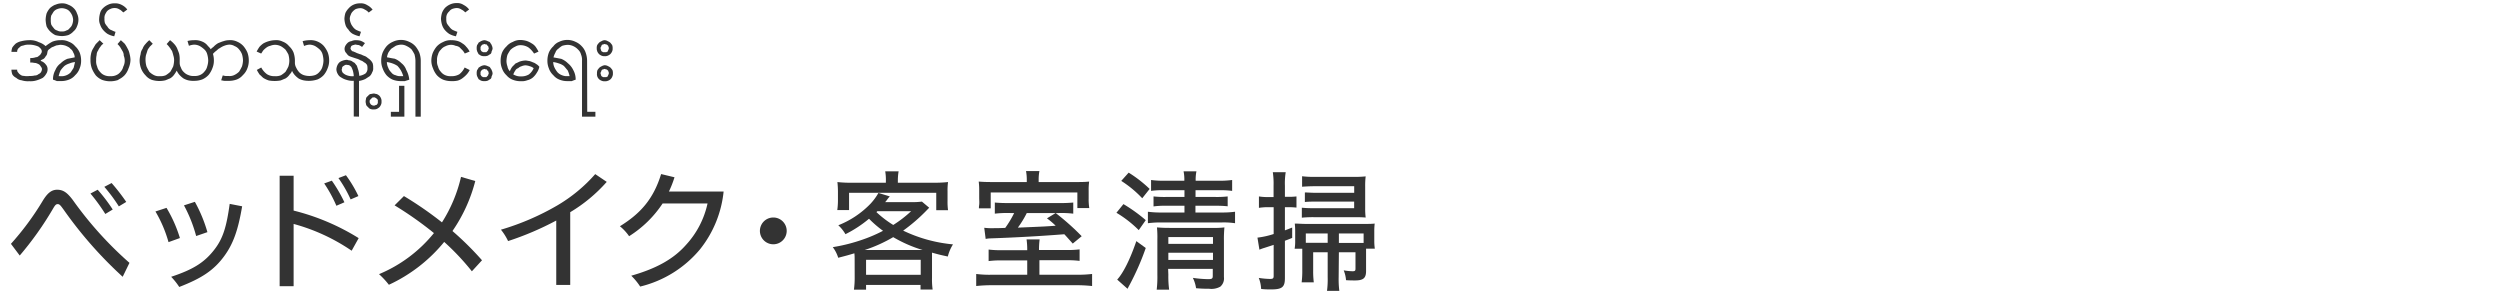 <svg id="ol" xmlns="http://www.w3.org/2000/svg" viewBox="0 0 560 66"><defs><style>.cls-1{fill:#333;}</style></defs><title>アートボード 1</title><path class="cls-1" d="M2.45,54.62a62.09,62.09,0,0,0,7.08-9.57c1-1.65,1.91-2.55,3.27-2.55s2.24.63,3.48,2.26A81.71,81.71,0,0,0,29,58.88L27.48,62a91.93,91.93,0,0,1-13.2-15c-.64-.87-.9-1.28-1.36-1.28s-.7.44-1.16,1.22a72.14,72.14,0,0,1-7.34,10.3ZM21.88,42.5a37.18,37.18,0,0,1,3.37,4.43l-1.66,1a41,41,0,0,0-3.33-4.58ZM25,41a44,44,0,0,1,3.28,4.23l-1.66,1a35.35,35.35,0,0,0-3.25-4.38Z"/><path class="cls-1" d="M37.3,46.56a30.19,30.19,0,0,1,3,6.76l-2.55.92a28.67,28.67,0,0,0-2.93-6.87Zm16.94-.35c-.9,5.34-2,8.41-4,11.14-2.35,3.22-5.1,5-10.09,6.93A15.42,15.42,0,0,0,38.34,62c5-1.65,7.51-3.25,9.75-6.18,1.88-2.46,2.66-5.08,3.36-10.15Zm-10.59-1A32.13,32.13,0,0,1,46.46,52l-2.52.87A31.42,31.42,0,0,0,41.21,46Z"/><path class="cls-1" d="M65.77,64.11H62.64V39.36h3.13v7.81a50.58,50.58,0,0,1,14.57,6.17l-1.57,2.82a43,43,0,0,0-13-6Zm8.56-23.64a32.62,32.62,0,0,1,2.82,4.84l-1.8.78a29.6,29.6,0,0,0-2.73-5Zm3.16-1.22a27.85,27.85,0,0,1,2.79,4.67l-1.74.75a28,28,0,0,0-2.73-4.78Z"/><path class="cls-1" d="M90.48,43.92A80.11,80.11,0,0,1,99,49.81a32.46,32.46,0,0,0,4.27-10.19l3.19.93a35,35,0,0,1-5.11,11.2,68.42,68.42,0,0,1,6.62,6.55l-2.27,2.47a54.88,54.88,0,0,0-6.2-6.58,34.84,34.84,0,0,1-12.39,9.6,18.09,18.09,0,0,0-2.21-2.38,31.29,31.29,0,0,0,12.3-9.2A79.49,79.49,0,0,0,88.39,46Z"/><path class="cls-1" d="M124.6,49.4A66.82,66.82,0,0,1,113.81,54a12.49,12.49,0,0,0-1.6-2.55A57,57,0,0,0,124.86,46,34.65,34.65,0,0,0,133.33,39l2.58,1.74a34.4,34.4,0,0,1-8.18,6.79v16.3H124.6Z"/><path class="cls-1" d="M148.43,45.57a24.83,24.83,0,0,1-7.51,7.34,10.57,10.57,0,0,0-2.06-2.23c4.61-2.85,7.51-6.1,9.23-11.69l3,.72a23.53,23.53,0,0,1-1.25,3.19h12.25a24.74,24.74,0,0,1-5.28,12.94,25.13,25.13,0,0,1-13.41,8.35,13.8,13.8,0,0,0-2-2.43c5.81-1.66,9.55-3.83,12.27-6.91a19.91,19.91,0,0,0,4.82-9.28Z"/><path class="cls-1" d="M176.22,51.72a3,3,0,1,1-3-3A3,3,0,0,1,176.22,51.72Z"/><path class="cls-1" d="M191.44,58.25c0-.64,0-1-.06-1.51-1.25.38-1.86.55-3.62,1a7.61,7.61,0,0,0-1.22-2.38,38.88,38.88,0,0,0,7-1.8,32.74,32.74,0,0,0,4.26-1.86A24.54,24.54,0,0,1,194.66,49a26.82,26.82,0,0,1-5.28,3.46,8.18,8.18,0,0,0-1.6-2A20.46,20.46,0,0,0,195,45.63a12.85,12.85,0,0,0,1.77-2.41l2.55.78a5.45,5.45,0,0,0-.52.61,5.82,5.82,0,0,1-.53.67h5.75a17.89,17.89,0,0,0,2.49-.12l1.63,1.37-.7.72a38.16,38.16,0,0,1-5.13,4.41,32.61,32.61,0,0,0,11.16,3.08,9.23,9.23,0,0,0-1.16,2.72c-1.59-.34-2.09-.46-3.54-.87,0,.61,0,1,0,1.69v4a16.12,16.12,0,0,0,.14,2.58H206.2V63.82H194v1.07h-2.72a19.73,19.73,0,0,0,.17-2.61Zm7-17.87a11.46,11.46,0,0,0-.15-2h3a11.75,11.75,0,0,0-.17,2v.55H209a26.8,26.8,0,0,0,3.36-.15,14,14,0,0,0-.11,2.09V45a14,14,0,0,0,.11,2.09h-2.64V43.19H190.19v3.86h-2.64a15.09,15.09,0,0,0,.15-2.12V42.87a20.91,20.91,0,0,0-.12-2.09,25.69,25.69,0,0,0,3.22.15h7.63ZM206.67,56a29.8,29.8,0,0,1-6.59-2.88A32.68,32.68,0,0,1,193.7,56h13ZM194,61.55h12.24V58.19H194Zm2.53-14.24-.21.2a22.7,22.7,0,0,0,3.77,2.88,27,27,0,0,0,4-3.08Z"/><path class="cls-1" d="M238.83,56a21.11,21.11,0,0,0,3-.14v2.58a21.32,21.32,0,0,0-3-.15h-6v3.25H241a28,28,0,0,0,3.63-.17v2.7a32.86,32.86,0,0,0-3.92-.18H222.53a32.08,32.08,0,0,0-3.86.18v-2.7a23.81,23.81,0,0,0,3.62.17h7.81V58.33h-5.54a21.73,21.73,0,0,0-3.11.15V55.9a21.76,21.76,0,0,0,3.14.14h5.51v-.23a15.66,15.66,0,0,0-.15-2.18h2.93a16.74,16.74,0,0,0-.14,2.18V56ZM230,40.23a10.52,10.52,0,0,0-.17-1.91h3a10,10,0,0,0-.17,1.91v.55h7.54c1.89,0,2.76,0,3.77-.11a13.81,13.81,0,0,0-.11,2.17v1.54a12.3,12.3,0,0,0,.14,2.23h-2.67v-3.5H221.92v3.56h-2.64c0-.35,0-.35.06-.81s0-1,0-1.62V42.73a14.47,14.47,0,0,0-.11-2.06c1,.09,1.91.11,3.6.11H230Zm-3.71,7.49a24.21,24.21,0,0,0-3.45.14V45.37a30.54,30.54,0,0,0,3.22.11h11.08a30.29,30.29,0,0,0,3.27-.11v2.49a22.26,22.26,0,0,0-3.22-.14H230a21.86,21.86,0,0,1-2,3.27c6.2-.26,6.2-.26,8.47-.43a18,18,0,0,0-1.95-1.65l1.95-1.19a55.22,55.22,0,0,1,5.83,5.19l-2,1.65c-1-1.1-1.31-1.48-1.89-2.09-5.22.41-10.79.73-16.62.93a6.33,6.33,0,0,0-1,.12l-.32-2.5a13.55,13.55,0,0,0,2.06.09c.82,0,1.16,0,2.64-.06a22,22,0,0,0,2-3.33Z"/><path class="cls-1" d="M251.65,45.72a35.38,35.38,0,0,1,5,3.59l-1.57,2.24a25.38,25.38,0,0,0-5-3.89Zm5,9.83A58.28,58.28,0,0,1,253,63.87c-.2.35-.26.5-.43.82l-2.32-2.06c1.39-1.51,2.93-4.64,4.29-8.62Zm-3.83-16.88a28.21,28.21,0,0,1,4.7,3.65l-1.66,2.09a24.52,24.52,0,0,0-4.7-3.89Zm7.89,3.94a17.51,17.51,0,0,0-2.87.15V40.32a20.48,20.48,0,0,0,2.9.17h4.55a9.12,9.12,0,0,0-.17-2.11H268a9.43,9.43,0,0,0-.17,2.11H273a21.41,21.41,0,0,0,3-.17v2.44a18.67,18.67,0,0,0-2.92-.15h-5.28v1.51h4.49A21.35,21.35,0,0,0,275,44v2.21a23.23,23.23,0,0,0-2.7-.12h-4.52V47.6h5.77a21.11,21.11,0,0,0,3.1-.17V50a17.42,17.42,0,0,0-3-.17H260.29a22,22,0,0,0-3.16.17V47.43a22.05,22.05,0,0,0,3.19.17h5V46.09h-4.18a17.83,17.83,0,0,0-2.75.15V44a23,23,0,0,0,2.72.12h4.21V42.61Zm1,18.94a22.57,22.57,0,0,0,.18,3.34H259.1a24.33,24.33,0,0,0,.15-3.34V53.63a22.31,22.31,0,0,0-.09-2.69c1.13.08,1.54.11,2.84.11h9.63a18.29,18.29,0,0,0,2.64-.11,27.46,27.46,0,0,0-.11,3v8.13a2.42,2.42,0,0,1-.81,2.14,4.1,4.1,0,0,1-2.53.47c-.78,0-1.54,0-2.9-.12a7.69,7.69,0,0,0-.72-2.32,26,26,0,0,0,3.36.29c.93,0,1.1-.12,1.1-.73V60.22h-10Zm10-6.93V53.11h-10v1.51Zm0,3.6v-1.6h-10v1.6Z"/><path class="cls-1" d="M284,46.41a12.46,12.46,0,0,0-2,.15V44a11.35,11.35,0,0,0,2,.14h1.28V41.57a17.44,17.44,0,0,0-.17-3H288a15.56,15.56,0,0,0-.18,3v2.52h.9a14.75,14.75,0,0,0,1.69-.09v2.5a16.38,16.38,0,0,0-1.69-.09h-.9V51.6c.56-.2.82-.31,1.63-.63v2.32c-.7.29-.7.29-1.63.64v8.38c0,2-.63,2.52-3.07,2.52-.64,0-1.51,0-2.26-.11a7.39,7.39,0,0,0-.53-2.47,18.1,18.1,0,0,0,2.47.23c.73,0,.87-.11.87-.72V54.85l-2.06.67a9.61,9.61,0,0,0-1.13.41l-.44-2.7a18.4,18.4,0,0,0,3.63-.81v-6Zm15.86,15.75a20.61,20.61,0,0,0,.15,3h-2.76a19.6,19.6,0,0,0,.15-3.05V56.51h-3.25v4.06a20,20,0,0,0,.14,2.67h-2.72a21.1,21.1,0,0,0,.14-2.9V55.72H290a10.28,10.28,0,0,0,.12-1.82v-2a15.05,15.05,0,0,0-.09-1.82c.78,0,1.51.08,2.64.08h12.59c1.36,0,1.94,0,2.67-.08a15.09,15.09,0,0,0-.09,1.77v2a12.24,12.24,0,0,0,.12,1.85H306v5c0,1.6-.61,2.12-2.49,2.12-.44,0-1.25,0-2-.06a7.21,7.21,0,0,0-.52-2.2,13.23,13.23,0,0,0,2,.2c.52,0,.64-.12.64-.58V56.51h-3.72Zm3.48-20.45h-8.67c-1.07,0-2.35.06-3,.12V39.48a22.87,22.87,0,0,0,3.14.14h8.41a23.5,23.5,0,0,0,2.69-.11,17.4,17.4,0,0,0-.11,2.26v4.87a16,16,0,0,0,.11,2.09c-.69-.06-1.21-.08-2.26-.08h-9.13a25.68,25.68,0,0,0-2.91.11V46.53c.93.08,1.57.11,2.88.11h8.84V45.16H294.9c-1,0-1.8,0-2.61.09V43.11c.73,0,1.28.08,2.58.08h8.47ZM297.4,52.3h-4.9v2.09c.63,0,.95,0,1.53,0h3.37ZM304,54.42c.52,0,.7,0,1.45,0V52.3h-5.54v2.12Z"/><path class="cls-1" d="M13.36,17.06h-.22a6.51,6.51,0,0,1,.43-1.29,7,7,0,0,1,.87-1,3.42,3.42,0,0,1,1.08-.54,3.91,3.91,0,0,1,1.29-.32c-.11.43-.21.86-.32,1.3l-.65,1a2.91,2.91,0,0,1-2.27.86ZM9.14,13.5l.65-.33a1.6,1.6,0,0,0,.43-.54,1.36,1.36,0,0,0,.33-.54,5,5,0,0,1,.11-.54v-.1h0a1.18,1.18,0,0,1,.54-.54,1.7,1.7,0,0,1,.75-.44,6.72,6.72,0,0,1,.76-.32c.32,0,.54-.11.86-.11a3.82,3.82,0,0,1,1.19.22c.43.21.76.32,1,.65a1.65,1.65,0,0,1,.65.86,2,2,0,0,1,.32,1.08l-1.62.32a4.46,4.46,0,0,0-1.51,1,3.4,3.4,0,0,0-1.19,1.51,4.28,4.28,0,0,0-.54,2.16,7.5,7.5,0,0,1,.87.32h.86a4.77,4.77,0,0,0,1.84-.32,3.3,3.3,0,0,0,1.4-1,3.69,3.69,0,0,0,1-1.52,4.39,4.39,0,0,0,.33-1.72,5,5,0,0,0-.33-1.84,4,4,0,0,0-1-1.4,3.23,3.23,0,0,0-1.4-1A3.6,3.6,0,0,0,13.57,9a4.92,4.92,0,0,0-1.83.33,8.9,8.9,0,0,0-1.52,1,3.9,3.9,0,0,0-1.51-.87A4.31,4.31,0,0,0,6.55,9a7.45,7.45,0,0,0-1.73.22,3.51,3.51,0,0,0-1.29.54,5.33,5.33,0,0,0-.76.86,3.13,3.13,0,0,0-.21,1H3.85A1,1,0,0,1,4,11c.11-.21.32-.32.54-.54s.54-.21.86-.32S6,10,6.55,10a5.35,5.35,0,0,1,2.05.43c.44.33.76.65.76,1.08a.79.79,0,0,1-.22.54.81.81,0,0,1-.43.44.78.78,0,0,1-.65.32A3.24,3.24,0,0,1,7,13H6.77V14H7c.33,0,.65.11,1,.11a4.21,4.21,0,0,1,.75.32,1.7,1.7,0,0,1,.43.54.81.81,0,0,1,.22.54,1.52,1.52,0,0,1-.22.65,1.07,1.07,0,0,1-.54.43,1.19,1.19,0,0,1-.86.32,4.37,4.37,0,0,1-1.19.11A3.66,3.66,0,0,1,5.36,17a1.21,1.21,0,0,1-.86-.32c-.22-.11-.32-.32-.43-.43a.79.79,0,0,1-.22-.65H2.56a3.14,3.14,0,0,0,.21,1.08,2.05,2.05,0,0,0,.87.76,2,2,0,0,0,1.18.54,4.6,4.6,0,0,0,1.73.21,4.6,4.6,0,0,0,1.73-.21,7.47,7.47,0,0,0,1.3-.54,2.86,2.86,0,0,0,.75-.87,1.8,1.8,0,0,0,.33-1.08,1.55,1.55,0,0,0-.44-1.08,2.09,2.09,0,0,0-1.08-.75Z"/><path class="cls-1" d="M14.87,2.05a1.88,1.88,0,0,1,.75.54,3.39,3.39,0,0,1,.54.86,3.15,3.15,0,0,1,.22,1,3.19,3.19,0,0,1-.22,1.08,1.79,1.79,0,0,1-.54.75,1.22,1.22,0,0,1-.75.54,1.59,1.59,0,0,1-1,.22,1.73,1.73,0,0,1-1.08-.22,1.24,1.24,0,0,1-.76-.54,4.42,4.42,0,0,1-.54-.75,3.3,3.3,0,0,1-.11-1.08,3,3,0,0,1,.11-1c.22-.32.32-.54.54-.86a1.92,1.92,0,0,1,.76-.54,3.09,3.09,0,0,1,1.08-.22A3.16,3.16,0,0,1,14.87,2.05Zm-2.49-1a4.32,4.32,0,0,0-1.18.75A4.56,4.56,0,0,0,10.44,3a6.18,6.18,0,0,0-.22,1.41,7.15,7.15,0,0,0,.22,1.51A4,4,0,0,0,11.2,7a4.65,4.65,0,0,0,1.18.86,6.4,6.4,0,0,0,1.52.22,5.34,5.34,0,0,0,1.4-.22A3.42,3.42,0,0,0,16.49,7a2.47,2.47,0,0,0,.75-1.08,3.74,3.74,0,0,0,.33-1.51A3.27,3.27,0,0,0,17.24,3a2.8,2.8,0,0,0-.75-1.19,3.24,3.24,0,0,0-1.19-.75A2.92,2.92,0,0,0,13.9.75,3.46,3.46,0,0,0,12.38,1.08Z"/><path class="cls-1" d="M26.53,17.82a4.29,4.29,0,0,0,1.41-1,4.43,4.43,0,0,0,.86-1.52,5,5,0,0,0,.43-1.94,6,6,0,0,0-.21-1.3,3.76,3.76,0,0,0-.44-1.18,8.57,8.57,0,0,0-.64-1.08L27.07,9l-.75.87a4.53,4.53,0,0,1,.64.75c.11.22.33.54.44.76a1.86,1.86,0,0,1,.32,1.08,3.13,3.13,0,0,1,.22,1.08,2.92,2.92,0,0,1-.33,1.4A2.54,2.54,0,0,1,27,16.09a2.39,2.39,0,0,1-1,.76,2.78,2.78,0,0,1-1.29.21,2.81,2.81,0,0,1-1.3-.21,2.39,2.39,0,0,1-1-.76,2.54,2.54,0,0,1-.65-1.19,2.9,2.9,0,0,1-.22-1.4,4.37,4.37,0,0,1,.11-1.19,1.71,1.71,0,0,1,.33-1,3.44,3.44,0,0,1,.54-.87,1.76,1.76,0,0,1,.64-.64L22.32,9l-.86.87c-.22.32-.44.75-.65,1.08a3.52,3.52,0,0,0-.43,1.18,5.24,5.24,0,0,0-.11,1.3,5.32,5.32,0,0,0,.32,1.94,7.07,7.07,0,0,0,.87,1.52,4.15,4.15,0,0,0,1.4,1,5.42,5.42,0,0,0,3.67,0Z"/><path class="cls-1" d="M25.88,7.13c-.43-.11-.75-.33-1.08-.44a1.7,1.7,0,0,1-.75-.75,3.24,3.24,0,0,1-.54-.76,2.93,2.93,0,0,1-.11-1,2,2,0,0,1,.11-.86,4.67,4.67,0,0,1,.43-.76,1.92,1.92,0,0,1,.76-.54,2.1,2.1,0,0,1,1-.22,1.82,1.82,0,0,1,1.08.33c.32.11.54.43.86.65l.87-.65a3.4,3.4,0,0,0-1.19-1A3,3,0,0,0,25.67.75a3.07,3.07,0,0,0-1.51.33,3.66,3.66,0,0,0-1.08.75,2.25,2.25,0,0,0-.65,1.08,5.44,5.44,0,0,0-.22,1.3,2.73,2.73,0,0,0,.22,1.3A3.42,3.42,0,0,0,23,6.59a4.78,4.78,0,0,0,1.08,1,5.09,5.09,0,0,0,1.51.54Z"/><path class="cls-1" d="M37,18c.32-.1.75-.32,1.08-.43a2.83,2.83,0,0,0,.86-.75,7.57,7.57,0,0,0,.65-1,3.76,3.76,0,0,0,.65,1,5.24,5.24,0,0,0,.86.75,4.19,4.19,0,0,0,1.08.43,5.2,5.2,0,0,0,1.3.11,5.13,5.13,0,0,0,1.83-.32,4.19,4.19,0,0,0,1.41-1,5.13,5.13,0,0,0,.86-1.52,4.39,4.39,0,0,0,.33-1.72,5,5,0,0,0-.33-1.84,4,4,0,0,0-1-1.4,2.92,2.92,0,0,0-1.3-1A3.81,3.81,0,0,0,43.49,9,6.23,6.23,0,0,0,42,9.18l.32,1.08A3.82,3.82,0,0,1,43.49,10a2.81,2.81,0,0,1,1.29.33,5.82,5.82,0,0,1,1,.75,2.23,2.23,0,0,1,.64,1.08,5.41,5.41,0,0,1,.22,1.41,4.51,4.51,0,0,1-.22,1.29,2.52,2.52,0,0,1-.64,1.19,2.43,2.43,0,0,1-1,.76,2.78,2.78,0,0,1-1.29.21,2.83,2.83,0,0,1-1.3-.21,2.62,2.62,0,0,1-1-.65,2.21,2.21,0,0,1-.65-1A2.25,2.25,0,0,1,40.25,14V13.5a5.69,5.69,0,0,0-.11-1.41c-.11-.43-.32-.86-.43-1.18A3.68,3.68,0,0,0,39,9.83,6.38,6.38,0,0,0,38.09,9l-.76.87a4.55,4.55,0,0,1,.65.75c.22.22.32.54.54.76a10.32,10.32,0,0,1,.32,1.08A3.27,3.27,0,0,1,39,13.5a5.81,5.81,0,0,1-.21,1.4c-.22.43-.44.87-.65,1.19a7,7,0,0,1-1,.76,2.85,2.85,0,0,1-1.3.21,2.42,2.42,0,0,1-1.3-.21,4.2,4.2,0,0,1-1.08-.76,11.66,11.66,0,0,1-.64-1.19,5.34,5.34,0,0,1-.22-1.4,4.37,4.37,0,0,1,.11-1.19c.11-.32.21-.65.32-1s.33-.54.54-.87l.65-.64L33.44,9a7,7,0,0,0-.86.87,2.89,2.89,0,0,0-.65,1.08,2.28,2.28,0,0,0-.43,1.18,5.44,5.44,0,0,0-.22,1.3,5.11,5.11,0,0,0,.33,1.94,4.57,4.57,0,0,0,1,1.52,3.3,3.3,0,0,0,1.4,1A5.81,5.81,0,0,0,37,18Z"/><path class="cls-1" d="M47.59,12.2a4.92,4.92,0,0,1,.76-.75c.32-.22.54-.54.86-.65a4.51,4.51,0,0,1,1-.54A3.85,3.85,0,0,1,51.26,10a2.28,2.28,0,0,1,1.3.33,2.29,2.29,0,0,1,1,.75,3.66,3.66,0,0,1,.65,1.08,5.41,5.41,0,0,1,.22,1.41,5.28,5.28,0,0,1-.22,1.29,11.6,11.6,0,0,1-.65,1.19,4,4,0,0,1-1.08.76,2.37,2.37,0,0,1-1.29.21h-.65c-.22,0-.43-.11-.65-.11L49.54,18c.21,0,.54.11.75.11h.87A5.17,5.17,0,0,0,53,17.82a3.4,3.4,0,0,0,1.41-1,3.79,3.79,0,0,0,1-1.52,4.58,4.58,0,0,0,.32-1.72,5.19,5.19,0,0,0-.32-1.84,6,6,0,0,0-.87-1.4,4,4,0,0,0-1.4-1A3.6,3.6,0,0,0,51.26,9a3.76,3.76,0,0,0-1.18.22c-.44.11-.87.32-1.19.43a4.36,4.36,0,0,0-1.08.86,3.92,3.92,0,0,0-1,1Z"/><path class="cls-1" d="M57.53,15.66a8.8,8.8,0,0,0,.65,1.08c.32.21.54.54.86.75a5.23,5.23,0,0,0,1.19.54,7.68,7.68,0,0,0,2.59,0c.32-.1.76-.32,1.08-.43a2.83,2.83,0,0,0,.86-.75c.22-.33.54-.54.65-1a3.76,3.76,0,0,0,.65,1,5.24,5.24,0,0,0,.86.75A4.19,4.19,0,0,0,68,18a6.2,6.2,0,0,0,3.14-.21,4.15,4.15,0,0,0,1.4-1,5.13,5.13,0,0,0,.86-1.52,4.39,4.39,0,0,0,.33-1.72,5,5,0,0,0-.33-1.84,6,6,0,0,0-.86-1.4,4,4,0,0,0-1.4-1A3.87,3.87,0,0,0,69.3,9a6.23,6.23,0,0,0-1.51.22l.32,1.08A3.88,3.88,0,0,1,69.3,10a2.88,2.88,0,0,1,1.3.33,6.2,6.2,0,0,1,1,.75,2.33,2.33,0,0,1,.65,1.08,5.89,5.89,0,0,1,.21,1.41,4.9,4.9,0,0,1-.21,1.29,2.63,2.63,0,0,1-.65,1.19,2.46,2.46,0,0,1-1,.76,4.13,4.13,0,0,1-2.6,0,2.71,2.71,0,0,1-1-.65,4.15,4.15,0,0,1-.65-1A2.25,2.25,0,0,1,66.06,14v-.43a5.66,5.66,0,0,0-.32-1.84,4,4,0,0,0-1-1.4,3.23,3.23,0,0,0-1.4-1A3.21,3.21,0,0,0,61.63,9a5.34,5.34,0,0,0-1.4.22A5.7,5.7,0,0,0,59,9.72a5.24,5.24,0,0,0-.86.75,8.8,8.8,0,0,0-.65,1.08l1,.44c.22-.22.32-.54.54-.76a4.66,4.66,0,0,1,.76-.65,2.21,2.21,0,0,1,.75-.32,3.16,3.16,0,0,1,1-.22,3,3,0,0,1,1.41.33,5.77,5.77,0,0,1,1,.75,10.25,10.25,0,0,1,.65,1.08,5.43,5.43,0,0,1,.21,1.41,4.52,4.52,0,0,1-.21,1.29,11.6,11.6,0,0,1-.65,1.19,6.44,6.44,0,0,1-1,.76,3.06,3.06,0,0,1-1.41.21,3,3,0,0,1-1.72-.43,4.32,4.32,0,0,1-1.3-1.51Z"/><path class="cls-1" d="M78.16,14.58a2,2,0,0,1,.54.43,6.72,6.72,0,0,1,.32.76,5.28,5.28,0,0,1,.22,1.29A3.24,3.24,0,0,1,78.16,17a3.28,3.28,0,0,1-.87-.32,2.54,2.54,0,0,1-.54-.43,1.5,1.5,0,0,1-.21-.65c0-.11.1-.22.1-.43s.11-.22.22-.33.22-.1.32-.21.33-.11.44-.11S77.94,14.58,78.16,14.58Zm2.26,11.55v-8a5.29,5.29,0,0,0,1.41-.43l1-.65a2.29,2.29,0,0,0,.54-.86,1.59,1.59,0,0,0,.22-1,3,3,0,0,0-.11-1,2.4,2.4,0,0,0-.43-.64,2.77,2.77,0,0,0-.65-.54,2.26,2.26,0,0,0-.65-.44,4.7,4.7,0,0,1-.76-.32c-.21-.11-.43-.11-.64-.22a4.34,4.34,0,0,1-.76-.32c-.32-.11-.43-.22-.65-.22l-.32-.32c0-.11-.11-.22-.11-.32s.11-.33.11-.44l.21-.21c.11,0,.22-.11.33-.11s.32-.11.43-.11.54.11.76.11a2.88,2.88,0,0,1,.75.43l.65-.86a4.29,4.29,0,0,0-1-.54A4.53,4.53,0,0,0,79.56,9a2.48,2.48,0,0,0-.86.22,1.6,1.6,0,0,0-.76.32,2.82,2.82,0,0,0-.54.65,1.55,1.55,0,0,0-.22.76,1.51,1.51,0,0,0,.22.75c.22.22.32.43.54.65s.54.32.86.43l1,.33a3.57,3.57,0,0,1,1,.43,1.69,1.69,0,0,1,.75.43c.33.11.44.32.65.54a1.83,1.83,0,0,1,.11.76,1.46,1.46,0,0,1-.43,1.18,3.34,3.34,0,0,1-1.41.54,5.26,5.26,0,0,0-.21-1.29l-.33-1c-.21-.22-.32-.44-.54-.65a2.54,2.54,0,0,1-.54-.33,1.61,1.61,0,0,0-.64-.21c-.22,0-.33-.11-.54-.11a3.15,3.15,0,0,0-1,.22A2,2,0,0,0,76,14a2.14,2.14,0,0,0-.44.65,2.71,2.71,0,0,0-.21.86,2.14,2.14,0,0,0,.32,1.08,1.74,1.74,0,0,0,.76.76,4.07,4.07,0,0,0,1.19.54,4.31,4.31,0,0,0,1.62.21v8Z"/><path class="cls-1" d="M82.91,22.35a17116826369919.55,17116826369919.55,0,0,0,.43-.43c.11-.11.22-.11.43-.11a.4.4,0,0,1,.33.11c.1,0,.21.11.32.22s.11.11.22.21v.76c-.11.11-.11.22-.22.32s-.22.11-.32.11a.4.4,0,0,1-.33.11c-.21,0-.32,0-.43-.11a.38.38,0,0,1-.22-.11c-.1-.1-.21-.21-.21-.32a.39.39,0,0,1-.11-.32C82.8,22.57,82.8,22.46,82.91,22.35ZM82,23.43a1,1,0,0,0,.44.54,1,1,0,0,0,.54.44,1.69,1.69,0,0,0,.75.1,1.48,1.48,0,0,0,.65-.1,2.26,2.26,0,0,0,.65-.44,2.13,2.13,0,0,0,.32-.54,1.32,1.32,0,0,0,.11-.64,1.59,1.59,0,0,0-.11-.76,2.32,2.32,0,0,0-.32-.54,2.22,2.22,0,0,0-.65-.43c-.22,0-.43-.11-.65-.11s-.54.11-.75.11a1,1,0,0,0-.54.43A1.07,1.07,0,0,0,82,22c0,.22-.1.43-.1.76S82,23.22,82,23.43Z"/><path class="cls-1" d="M80.86,7.13a10,10,0,0,1-1.08-.44A2.47,2.47,0,0,1,79,5.94a2.67,2.67,0,0,1-.43-.76,3.09,3.09,0,0,1-.22-1,2,2,0,0,1,.22-.86A1.72,1.72,0,0,1,79,2.59a2.82,2.82,0,0,1,.65-.54,3.09,3.09,0,0,1,1-.22,1.8,1.8,0,0,1,1.08.33,2.54,2.54,0,0,1,.86.65l.87-.65a3.4,3.4,0,0,0-1.19-1A2.56,2.56,0,0,0,80.64.75a3.38,3.38,0,0,0-1.51.33,3.15,3.15,0,0,0-1,.75,4,4,0,0,0-.76,1.08,5.44,5.44,0,0,0-.22,1.3,5.44,5.44,0,0,0,.22,1.3,2.25,2.25,0,0,0,.65,1.08,2.81,2.81,0,0,0,1,1,6.55,6.55,0,0,0,1.51.54Z"/><path class="cls-1" d="M88.63,16.85a1.61,1.61,0,0,1-1-.65,2.71,2.71,0,0,1-.65-1,3,3,0,0,1-.32-1.3,6.08,6.08,0,0,1,1.29.32,5.19,5.19,0,0,1,1.08.54,5.9,5.9,0,0,1,.76,1,6.44,6.44,0,0,1,.54,1.29h-.54A2.21,2.21,0,0,1,88.63,16.85Zm5.62-3.24a5.42,5.42,0,0,0-.33-1.84,6,6,0,0,0-.86-1.4,4,4,0,0,0-1.4-1,4.15,4.15,0,0,0-3.68,0,4,4,0,0,0-1.4,1,6,6,0,0,0-.86,1.4,5,5,0,0,0-.33,1.84,4.39,4.39,0,0,0,.33,1.72,5.13,5.13,0,0,0,.86,1.52,4.15,4.15,0,0,0,1.4,1,5.19,5.19,0,0,0,1.84.32h.86l1-.32A5.74,5.74,0,0,0,91,15.66a3.22,3.22,0,0,0-1.08-1.51,4.46,4.46,0,0,0-1.51-1c-.65-.1-1.19-.21-1.73-.32A4,4,0,0,1,87,11.77a5.83,5.83,0,0,1,.65-.86l1-.65A3.88,3.88,0,0,1,89.82,10a2.56,2.56,0,0,1,1.3.33,3.94,3.94,0,0,1,1.08.75,10.29,10.29,0,0,1,.64,1.08,6.18,6.18,0,0,1,.22,1.41V26.13h1.19Z"/><polygon class="cls-1" points="90.58 26.13 90.58 19.22 89.39 19.22 89.39 25.05 87.55 25.05 87.55 26.13 90.58 26.13"/><path class="cls-1" d="M104.08,15.12a4.15,4.15,0,0,1-1.19,1.51,3.35,3.35,0,0,1-1.84.43,2.78,2.78,0,0,1-1.29-.21,2.43,2.43,0,0,1-1-.76,2.52,2.52,0,0,1-.64-1.19,2.47,2.47,0,0,1-.22-1.29,2.94,2.94,0,0,1,.22-1.41,2.23,2.23,0,0,1,.64-1.08,2.33,2.33,0,0,1,1-.75,2.81,2.81,0,0,1,1.29-.33,2.48,2.48,0,0,1,1,.22,2,2,0,0,1,.87.32c.21.22.43.43.65.65a3.56,3.56,0,0,1,.54.76l1.08-.44a4.2,4.2,0,0,0-.76-1.08,3,3,0,0,0-.86-.75,3.42,3.42,0,0,0-1.08-.54A5.48,5.48,0,0,0,101.05,9a3.56,3.56,0,0,0-1.83.43,4.08,4.08,0,0,0-1.41,1,6,6,0,0,0-.86,1.4,5,5,0,0,0-.33,1.84A4.39,4.39,0,0,0,97,15.33a5.13,5.13,0,0,0,.86,1.52,4.19,4.19,0,0,0,1.41,1,5.13,5.13,0,0,0,1.83.32,5.69,5.69,0,0,0,1.41-.11,3.22,3.22,0,0,0,1.08-.54,6.6,6.6,0,0,0,.86-.75,4.2,4.2,0,0,0,.76-1.08Z"/><path class="cls-1" d="M102.46,7.13a10,10,0,0,1-1.08-.44,2.47,2.47,0,0,1-.76-.75,3.24,3.24,0,0,1-.54-.76,2.93,2.93,0,0,1-.11-1,2,2,0,0,1,.11-.86,1.92,1.92,0,0,1,.54-.76,1.57,1.57,0,0,1,.65-.54,3.09,3.09,0,0,1,1-.22,1.8,1.8,0,0,1,1.08.33,2.54,2.54,0,0,1,.86.65l.87-.65a3.4,3.4,0,0,0-1.19-1,2.56,2.56,0,0,0-1.62-.44,3.38,3.38,0,0,0-1.51.33,3.79,3.79,0,0,0-1.08.75A3.66,3.66,0,0,0,99,2.91a5.44,5.44,0,0,0-.22,1.3A5.44,5.44,0,0,0,99,5.51a3.42,3.42,0,0,0,.54,1.08,4.78,4.78,0,0,0,1.08,1,5.09,5.09,0,0,0,1.51.54Z"/><path class="cls-1" d="M107.64,16.09c.11-.11.11-.22.22-.32s.21-.22.32-.22.22-.11.32-.11.22.11.44.11.1.11.21.22.22.1.22.21.11.33.11.43-.11.22-.11.33-.11.21-.22.32l-.21.22h-.76c-.11-.11-.22-.11-.32-.22s-.11-.21-.22-.32v-.65Zm-.76,1,.33.65c.21.11.32.22.54.32a1.78,1.78,0,0,0,.75.11,1.83,1.83,0,0,0,.76-.11c.22-.1.32-.21.54-.32s.32-.43.32-.65a1.48,1.48,0,0,0,.22-.65,2,2,0,0,0-.22-.75c0-.11-.21-.33-.32-.54s-.32-.22-.54-.33a2.17,2.17,0,0,0-.76-.21,2.12,2.12,0,0,0-.75.21c-.22.11-.33.22-.54.33a2.54,2.54,0,0,1-.33.54,1.94,1.94,0,0,0-.1.75A1.46,1.46,0,0,0,106.88,17.06Zm.76-6.59c.11-.1.11-.21.22-.32s.21-.22.32-.22.22-.1.32-.1.22.1.44.1.1.11.21.22.22.11.22.22.11.32.11.43-.11.21-.11.32-.11.22-.22.33l-.21.21h-.76c-.11-.11-.22-.11-.32-.21s-.11-.22-.22-.33v-.65Zm-.76,1,.33.64c.21.11.32.22.54.33a1.78,1.78,0,0,0,.75.11,1.83,1.83,0,0,0,.76-.11c.22-.11.32-.22.54-.33s.32-.43.32-.64a1.57,1.57,0,0,0,.22-.65,2,2,0,0,0-.22-.76c0-.11-.21-.32-.32-.54s-.32-.21-.54-.32A2,2,0,0,0,108.5,9a2,2,0,0,0-.75.22c-.22.11-.33.21-.54.32a2.31,2.31,0,0,1-.33.54,2,2,0,0,0-.1.76A1.5,1.5,0,0,0,106.88,11.45Z"/><path class="cls-1" d="M115.74,17a4.7,4.7,0,0,1-.76-.32,3.19,3.19,0,0,1,.44-.86,1,1,0,0,1,.64-.54,1.8,1.8,0,0,1,.76-.44,2.71,2.71,0,0,1,.86-.21,3.44,3.44,0,0,1,1,.21,2.19,2.19,0,0,1,.86.44,3.52,3.52,0,0,1-1.08,1.4,3.21,3.21,0,0,1-1.73.43A2.93,2.93,0,0,1,115.74,17Zm4.43-2.59a1.82,1.82,0,0,0-.76-.43,5.85,5.85,0,0,0-.86-.32c-.22,0-.54-.11-.87-.11a4.88,4.88,0,0,0-1.18.21c-.33.11-.65.33-1,.44l-.75.75a4.51,4.51,0,0,0-.54,1,2,2,0,0,1-.54-1.08,3.76,3.76,0,0,1-.22-1.18,5.41,5.41,0,0,1,.22-1.41,8.8,8.8,0,0,1,.65-1.08,3.66,3.66,0,0,1,1.08-.75,2.24,2.24,0,0,1,1.29-.33,3.3,3.3,0,0,1,1.73.54A5.39,5.39,0,0,1,119.63,12l1-.44a10.25,10.25,0,0,0-.65-1.08,2.83,2.83,0,0,0-.86-.75A5.19,5.19,0,0,0,118,9.18a5.36,5.36,0,0,0-1.3-.22,3.33,3.33,0,0,0-1.83.43,3.33,3.33,0,0,0-1.41,1,4.15,4.15,0,0,0-1,1.4,5,5,0,0,0-.32,1.84,4.39,4.39,0,0,0,.32,1.72,3.79,3.79,0,0,0,1,1.52,3.4,3.4,0,0,0,1.41,1,4.76,4.76,0,0,0,1.83.32,3.32,3.32,0,0,0,1.41-.21,3,3,0,0,0,1.29-.65,4.35,4.35,0,0,0,.87-1.08,3.44,3.44,0,0,0,.54-1.3A3.37,3.37,0,0,0,120.17,14.36Z"/><path class="cls-1" d="M125.89,16.85a2.62,2.62,0,0,1-1-.65,5.3,5.3,0,0,1-.65-1,3,3,0,0,1-.32-1.3,6.08,6.08,0,0,1,1.29.32,3.42,3.42,0,0,1,1.08.54c.33.33.54.65.87,1a6.51,6.51,0,0,1,.43,1.29h-.43A2.61,2.61,0,0,1,125.89,16.85Zm5.62-3.24a5.42,5.42,0,0,0-.33-1.84,3.72,3.72,0,0,0-.86-1.4,4,4,0,0,0-1.4-1,4.15,4.15,0,0,0-3.68,0,2.89,2.89,0,0,0-1.29,1,4,4,0,0,0-1,1.4,5,5,0,0,0-.33,1.84,4.39,4.39,0,0,0,.33,1.72,3.69,3.69,0,0,0,1,1.52,3.3,3.3,0,0,0,1.4,1,4.59,4.59,0,0,0,1.73.32h1a7.5,7.5,0,0,1,.87-.32,4.28,4.28,0,0,0-.54-2.16,4.38,4.38,0,0,0-1.19-1.51,4.46,4.46,0,0,0-1.51-1c-.54-.1-1.08-.21-1.73-.32a4.42,4.42,0,0,1,.43-1.08,1.65,1.65,0,0,1,.65-.86,5.21,5.21,0,0,1,.86-.65,4.53,4.53,0,0,1,1.19-.22,2.92,2.92,0,0,1,1.4.33,3.32,3.32,0,0,1,1,.75,2.23,2.23,0,0,1,.64,1.08,3.14,3.14,0,0,1,.22,1.41V26.13h3V25.05h-1.83Z"/><path class="cls-1" d="M134.64,16.09c0-.11.11-.22.11-.32s.21-.22.32-.22.22-.11.33-.11.32.11.43.11.21.11.32.22.11.1.11.21a.65.65,0,0,1,.11.43.4.4,0,0,1-.11.33c0,.11-.11.21-.11.32s-.21.11-.32.22h-.76c-.11-.11-.21-.11-.32-.22s-.11-.21-.11-.32a.4.4,0,0,1-.11-.33A.39.39,0,0,1,134.64,16.09Zm-.86,1a1.57,1.57,0,0,0,1,1,1.34,1.34,0,0,0,.65.11,1.55,1.55,0,0,0,.75-.11,1.57,1.57,0,0,0,1-1,1.34,1.34,0,0,0,.11-.65,1.78,1.78,0,0,0-.11-.75,4.9,4.9,0,0,0-.43-.54,2.31,2.31,0,0,0-.54-.33,1.62,1.62,0,0,0-.75-.21,1.6,1.6,0,0,0-.65.21,2.31,2.31,0,0,0-.54.33,4.9,4.9,0,0,0-.43.54,1.78,1.78,0,0,0-.11.75A1.34,1.34,0,0,0,133.78,17.06Zm.86-6.59c0-.1.11-.21.11-.32s.21-.22.32-.22.22-.1.33-.1.32.1.43.1.21.11.32.22.11.11.11.22a.62.62,0,0,1,.11.43.38.38,0,0,1-.11.32c0,.11-.11.22-.11.33s-.21.1-.32.21h-.76c-.11-.11-.21-.11-.32-.21s-.11-.22-.11-.33a.38.38,0,0,1-.11-.32A.4.4,0,0,1,134.64,10.47Zm-.86,1a2,2,0,0,0,.43.64,2.31,2.31,0,0,0,.54.33,1.34,1.34,0,0,0,.65.11,1.55,1.55,0,0,0,.75-.11,2.31,2.31,0,0,0,.54-.33,2,2,0,0,0,.43-.64,1.38,1.38,0,0,0,.11-.65,1.83,1.83,0,0,0-.11-.76,6.08,6.08,0,0,0-.43-.54,2.32,2.32,0,0,0-.54-.32A1.51,1.51,0,0,0,135.4,9a1.48,1.48,0,0,0-.65.22,2.32,2.32,0,0,0-.54.32,6.08,6.08,0,0,0-.43.54,1.83,1.83,0,0,0-.11.76A1.38,1.38,0,0,0,133.78,11.45Z"/></svg>